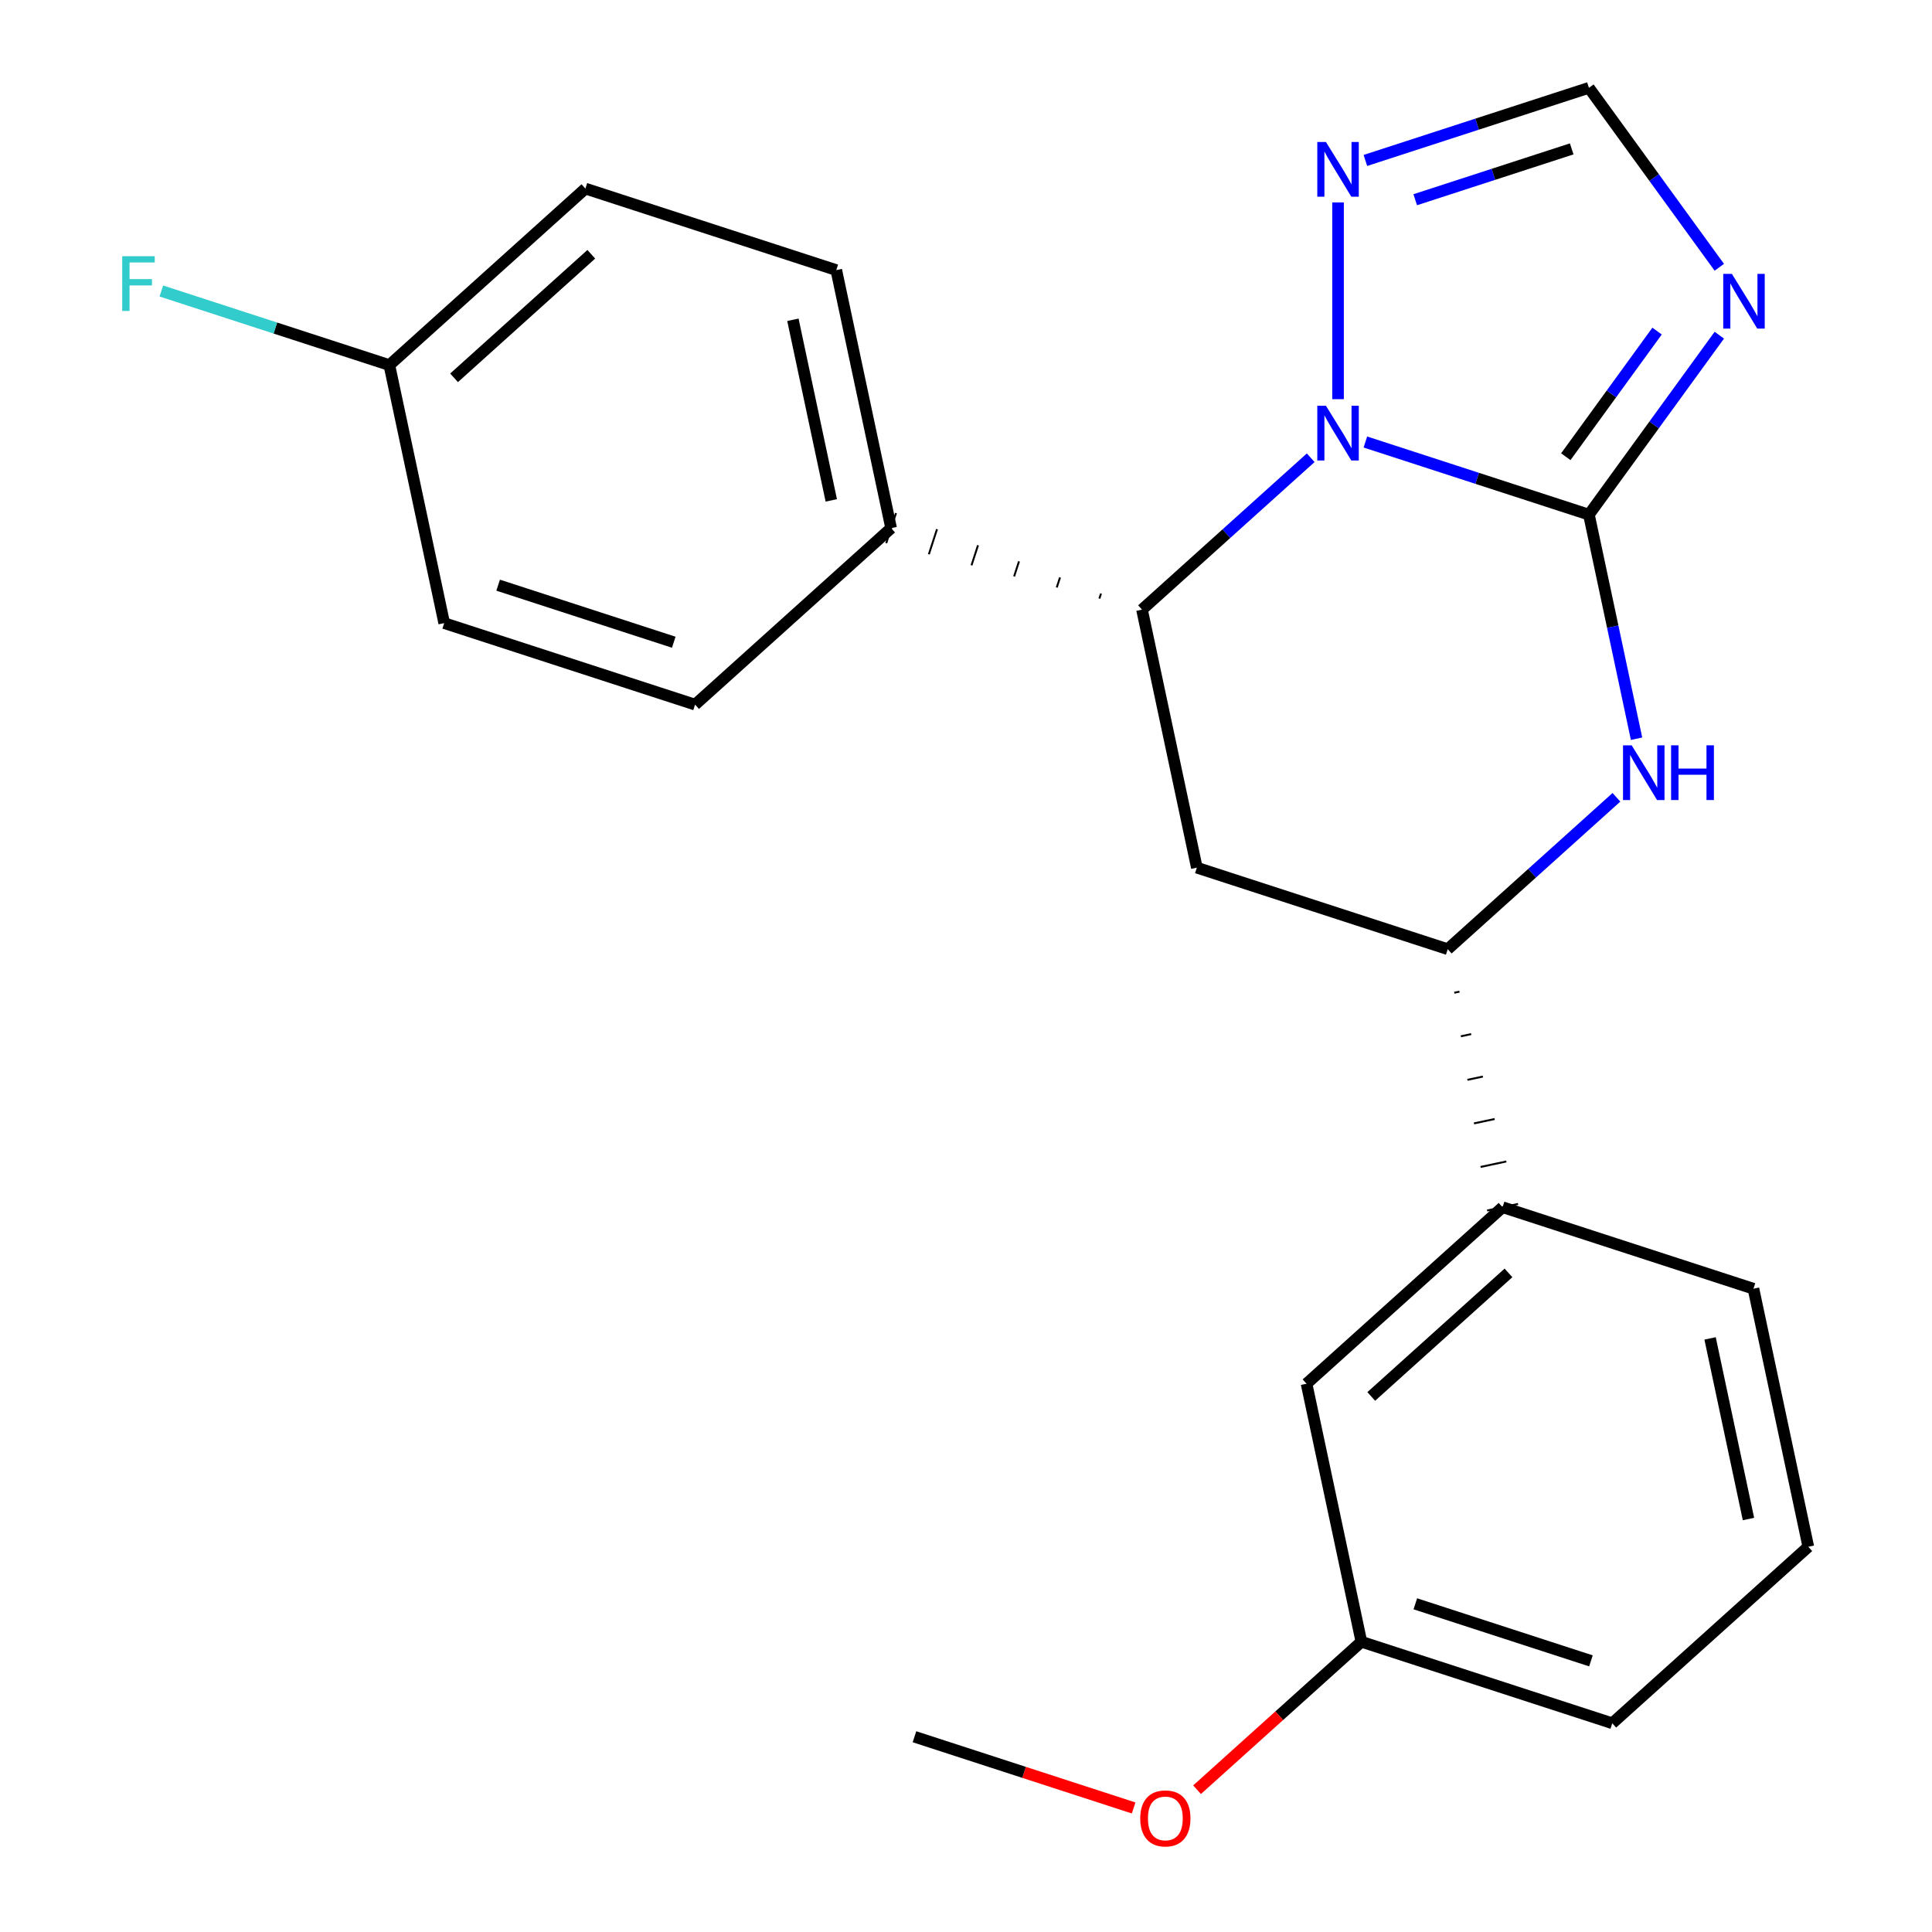 <?xml version='1.0' encoding='iso-8859-1'?>
<svg version='1.1' baseProfile='full'
              xmlns='http://www.w3.org/2000/svg'
                      xmlns:rdkit='http://www.rdkit.org/xml'
                      xmlns:xlink='http://www.w3.org/1999/xlink'
                  xml:space='preserve'
width='1000px' height='1000px' viewBox='0 0 1000 1000'>
<!-- END OF HEADER -->
<rect style='opacity:1.0;fill:#FFFFFF;stroke:none' width='1000' height='1000' x='0' y='0'> </rect>
<path class='bond-23' d='M 822.424,266.379 L 764.573,247.582' style='fill:none;fill-rule:evenodd;stroke:#000000;stroke-width:6px;stroke-linecap:butt;stroke-linejoin:miter;stroke-opacity:1' />
<path class='bond-23' d='M 764.573,247.582 L 706.722,228.785' style='fill:none;fill-rule:evenodd;stroke:#0000FF;stroke-width:6px;stroke-linecap:butt;stroke-linejoin:miter;stroke-opacity:1' />
<path class='bond-24' d='M 822.424,266.379 L 856.168,219.934' style='fill:none;fill-rule:evenodd;stroke:#000000;stroke-width:6px;stroke-linecap:butt;stroke-linejoin:miter;stroke-opacity:1' />
<path class='bond-24' d='M 856.168,219.934 L 889.912,173.49' style='fill:none;fill-rule:evenodd;stroke:#0000FF;stroke-width:6px;stroke-linecap:butt;stroke-linejoin:miter;stroke-opacity:1' />
<path class='bond-24' d='M 810.455,236.394 L 834.076,203.883' style='fill:none;fill-rule:evenodd;stroke:#000000;stroke-width:6px;stroke-linecap:butt;stroke-linejoin:miter;stroke-opacity:1' />
<path class='bond-24' d='M 834.076,203.883 L 857.696,171.372' style='fill:none;fill-rule:evenodd;stroke:#0000FF;stroke-width:6px;stroke-linecap:butt;stroke-linejoin:miter;stroke-opacity:1' />
<path class='bond-26' d='M 822.424,266.379 L 834.751,324.369' style='fill:none;fill-rule:evenodd;stroke:#000000;stroke-width:6px;stroke-linecap:butt;stroke-linejoin:miter;stroke-opacity:1' />
<path class='bond-26' d='M 834.751,324.369 L 847.077,382.36' style='fill:none;fill-rule:evenodd;stroke:#0000FF;stroke-width:6px;stroke-linecap:butt;stroke-linejoin:miter;stroke-opacity:1' />
<path class='bond-16' d='M 678.415,236.93 L 634.758,276.239' style='fill:none;fill-rule:evenodd;stroke:#0000FF;stroke-width:6px;stroke-linecap:butt;stroke-linejoin:miter;stroke-opacity:1' />
<path class='bond-16' d='M 634.758,276.239 L 591.1,315.548' style='fill:none;fill-rule:evenodd;stroke:#000000;stroke-width:6px;stroke-linecap:butt;stroke-linejoin:miter;stroke-opacity:1' />
<path class='bond-25' d='M 692.568,206.612 L 692.568,104.781' style='fill:none;fill-rule:evenodd;stroke:#0000FF;stroke-width:6px;stroke-linecap:butt;stroke-linejoin:miter;stroke-opacity:1' />
<path class='bond-15' d='M 889.912,138.343 L 856.168,91.899' style='fill:none;fill-rule:evenodd;stroke:#0000FF;stroke-width:6px;stroke-linecap:butt;stroke-linejoin:miter;stroke-opacity:1' />
<path class='bond-15' d='M 856.168,91.899 L 822.424,45.455' style='fill:none;fill-rule:evenodd;stroke:#000000;stroke-width:6px;stroke-linecap:butt;stroke-linejoin:miter;stroke-opacity:1' />
<path class='bond-18' d='M 836.659,412.678 L 793.002,451.987' style='fill:none;fill-rule:evenodd;stroke:#0000FF;stroke-width:6px;stroke-linecap:butt;stroke-linejoin:miter;stroke-opacity:1' />
<path class='bond-18' d='M 793.002,451.987 L 749.344,491.296' style='fill:none;fill-rule:evenodd;stroke:#000000;stroke-width:6px;stroke-linecap:butt;stroke-linejoin:miter;stroke-opacity:1' />
<path class='bond-19' d='M 569.88,307.217 L 569.036,309.815' style='fill:none;fill-rule:evenodd;stroke:#000000;stroke-width:1.0px;stroke-linecap:butt;stroke-linejoin:miter;stroke-opacity:1' />
<path class='bond-19' d='M 548.659,298.887 L 546.971,304.081' style='fill:none;fill-rule:evenodd;stroke:#000000;stroke-width:1.0px;stroke-linecap:butt;stroke-linejoin:miter;stroke-opacity:1' />
<path class='bond-19' d='M 527.438,290.556 L 524.907,298.347' style='fill:none;fill-rule:evenodd;stroke:#000000;stroke-width:1.0px;stroke-linecap:butt;stroke-linejoin:miter;stroke-opacity:1' />
<path class='bond-19' d='M 506.218,282.225 L 502.842,292.614' style='fill:none;fill-rule:evenodd;stroke:#000000;stroke-width:1.0px;stroke-linecap:butt;stroke-linejoin:miter;stroke-opacity:1' />
<path class='bond-19' d='M 484.997,273.895 L 480.778,286.88' style='fill:none;fill-rule:evenodd;stroke:#000000;stroke-width:1.0px;stroke-linecap:butt;stroke-linejoin:miter;stroke-opacity:1' />
<path class='bond-19' d='M 463.776,265.564 L 458.713,281.147' style='fill:none;fill-rule:evenodd;stroke:#000000;stroke-width:1.0px;stroke-linecap:butt;stroke-linejoin:miter;stroke-opacity:1' />
<path class='bond-22' d='M 591.1,315.548 L 619.488,449.103' style='fill:none;fill-rule:evenodd;stroke:#000000;stroke-width:6px;stroke-linecap:butt;stroke-linejoin:miter;stroke-opacity:1' />
<path class='bond-17' d='M 619.488,449.103 L 749.344,491.296' style='fill:none;fill-rule:evenodd;stroke:#000000;stroke-width:6px;stroke-linecap:butt;stroke-linejoin:miter;stroke-opacity:1' />
<path class='bond-21' d='M 706.722,83.049 L 764.573,64.252' style='fill:none;fill-rule:evenodd;stroke:#0000FF;stroke-width:6px;stroke-linecap:butt;stroke-linejoin:miter;stroke-opacity:1' />
<path class='bond-21' d='M 764.573,64.252 L 822.424,45.455' style='fill:none;fill-rule:evenodd;stroke:#000000;stroke-width:6px;stroke-linecap:butt;stroke-linejoin:miter;stroke-opacity:1' />
<path class='bond-21' d='M 732.516,103.381 L 773.012,90.223' style='fill:none;fill-rule:evenodd;stroke:#0000FF;stroke-width:6px;stroke-linecap:butt;stroke-linejoin:miter;stroke-opacity:1' />
<path class='bond-21' d='M 773.012,90.223 L 813.508,77.065' style='fill:none;fill-rule:evenodd;stroke:#000000;stroke-width:6px;stroke-linecap:butt;stroke-linejoin:miter;stroke-opacity:1' />
<path class='bond-20' d='M 752.74,513.839 L 755.411,513.271' style='fill:none;fill-rule:evenodd;stroke:#000000;stroke-width:1.0px;stroke-linecap:butt;stroke-linejoin:miter;stroke-opacity:1' />
<path class='bond-20' d='M 756.136,536.382 L 761.478,535.246' style='fill:none;fill-rule:evenodd;stroke:#000000;stroke-width:1.0px;stroke-linecap:butt;stroke-linejoin:miter;stroke-opacity:1' />
<path class='bond-20' d='M 759.532,558.925 L 767.545,557.222' style='fill:none;fill-rule:evenodd;stroke:#000000;stroke-width:1.0px;stroke-linecap:butt;stroke-linejoin:miter;stroke-opacity:1' />
<path class='bond-20' d='M 762.928,581.468 L 773.612,579.197' style='fill:none;fill-rule:evenodd;stroke:#000000;stroke-width:1.0px;stroke-linecap:butt;stroke-linejoin:miter;stroke-opacity:1' />
<path class='bond-20' d='M 766.323,604.011 L 779.679,601.172' style='fill:none;fill-rule:evenodd;stroke:#000000;stroke-width:1.0px;stroke-linecap:butt;stroke-linejoin:miter;stroke-opacity:1' />
<path class='bond-20' d='M 769.719,626.554 L 785.746,623.148' style='fill:none;fill-rule:evenodd;stroke:#000000;stroke-width:1.0px;stroke-linecap:butt;stroke-linejoin:miter;stroke-opacity:1' />
<path class='bond-0' d='M 777.732,624.851 L 676.264,716.213' style='fill:none;fill-rule:evenodd;stroke:#000000;stroke-width:6px;stroke-linecap:butt;stroke-linejoin:miter;stroke-opacity:1' />
<path class='bond-0' d='M 780.785,658.849 L 709.757,722.802' style='fill:none;fill-rule:evenodd;stroke:#000000;stroke-width:6px;stroke-linecap:butt;stroke-linejoin:miter;stroke-opacity:1' />
<path class='bond-9' d='M 777.732,624.851 L 907.588,667.044' style='fill:none;fill-rule:evenodd;stroke:#000000;stroke-width:6px;stroke-linecap:butt;stroke-linejoin:miter;stroke-opacity:1' />
<path class='bond-1' d='M 461.244,273.355 L 432.856,139.8' style='fill:none;fill-rule:evenodd;stroke:#000000;stroke-width:6px;stroke-linecap:butt;stroke-linejoin:miter;stroke-opacity:1' />
<path class='bond-1' d='M 430.275,259 L 410.404,165.511' style='fill:none;fill-rule:evenodd;stroke:#000000;stroke-width:6px;stroke-linecap:butt;stroke-linejoin:miter;stroke-opacity:1' />
<path class='bond-2' d='M 461.244,273.355 L 359.776,364.718' style='fill:none;fill-rule:evenodd;stroke:#000000;stroke-width:6px;stroke-linecap:butt;stroke-linejoin:miter;stroke-opacity:1' />
<path class='bond-4' d='M 676.264,716.213 L 704.652,849.768' style='fill:none;fill-rule:evenodd;stroke:#000000;stroke-width:6px;stroke-linecap:butt;stroke-linejoin:miter;stroke-opacity:1' />
<path class='bond-5' d='M 432.856,139.8 L 303.001,97.608' style='fill:none;fill-rule:evenodd;stroke:#000000;stroke-width:6px;stroke-linecap:butt;stroke-linejoin:miter;stroke-opacity:1' />
<path class='bond-6' d='M 359.776,364.718 L 229.921,322.525' style='fill:none;fill-rule:evenodd;stroke:#000000;stroke-width:6px;stroke-linecap:butt;stroke-linejoin:miter;stroke-opacity:1' />
<path class='bond-6' d='M 348.737,332.417 L 257.837,302.883' style='fill:none;fill-rule:evenodd;stroke:#000000;stroke-width:6px;stroke-linecap:butt;stroke-linejoin:miter;stroke-opacity:1' />
<path class='bond-3' d='M 201.533,188.97 L 229.921,322.525' style='fill:none;fill-rule:evenodd;stroke:#000000;stroke-width:6px;stroke-linecap:butt;stroke-linejoin:miter;stroke-opacity:1' />
<path class='bond-7' d='M 201.533,188.97 L 142.521,169.796' style='fill:none;fill-rule:evenodd;stroke:#000000;stroke-width:6px;stroke-linecap:butt;stroke-linejoin:miter;stroke-opacity:1' />
<path class='bond-7' d='M 142.521,169.796 L 83.51,150.622' style='fill:none;fill-rule:evenodd;stroke:#33CCCC;stroke-width:6px;stroke-linecap:butt;stroke-linejoin:miter;stroke-opacity:1' />
<path class='bond-13' d='M 201.533,188.97 L 303.001,97.608' style='fill:none;fill-rule:evenodd;stroke:#000000;stroke-width:6px;stroke-linecap:butt;stroke-linejoin:miter;stroke-opacity:1' />
<path class='bond-13' d='M 235.025,195.559 L 306.053,131.606' style='fill:none;fill-rule:evenodd;stroke:#000000;stroke-width:6px;stroke-linecap:butt;stroke-linejoin:miter;stroke-opacity:1' />
<path class='bond-8' d='M 704.652,849.768 L 662.125,888.06' style='fill:none;fill-rule:evenodd;stroke:#000000;stroke-width:6px;stroke-linecap:butt;stroke-linejoin:miter;stroke-opacity:1' />
<path class='bond-8' d='M 662.125,888.06 L 619.598,926.351' style='fill:none;fill-rule:evenodd;stroke:#FF0000;stroke-width:6px;stroke-linecap:butt;stroke-linejoin:miter;stroke-opacity:1' />
<path class='bond-14' d='M 704.652,849.768 L 834.508,891.961' style='fill:none;fill-rule:evenodd;stroke:#000000;stroke-width:6px;stroke-linecap:butt;stroke-linejoin:miter;stroke-opacity:1' />
<path class='bond-14' d='M 732.569,830.126 L 823.469,859.661' style='fill:none;fill-rule:evenodd;stroke:#000000;stroke-width:6px;stroke-linecap:butt;stroke-linejoin:miter;stroke-opacity:1' />
<path class='bond-12' d='M 586.771,935.797 L 530.05,917.367' style='fill:none;fill-rule:evenodd;stroke:#FF0000;stroke-width:6px;stroke-linecap:butt;stroke-linejoin:miter;stroke-opacity:1' />
<path class='bond-12' d='M 530.05,917.367 L 473.328,898.937' style='fill:none;fill-rule:evenodd;stroke:#000000;stroke-width:6px;stroke-linecap:butt;stroke-linejoin:miter;stroke-opacity:1' />
<path class='bond-10' d='M 907.588,667.044 L 935.976,800.599' style='fill:none;fill-rule:evenodd;stroke:#000000;stroke-width:6px;stroke-linecap:butt;stroke-linejoin:miter;stroke-opacity:1' />
<path class='bond-10' d='M 885.136,692.754 L 905.007,786.243' style='fill:none;fill-rule:evenodd;stroke:#000000;stroke-width:6px;stroke-linecap:butt;stroke-linejoin:miter;stroke-opacity:1' />
<path class='bond-11' d='M 935.976,800.599 L 834.508,891.961' style='fill:none;fill-rule:evenodd;stroke:#000000;stroke-width:6px;stroke-linecap:butt;stroke-linejoin:miter;stroke-opacity:1' />
<path  class='atom-1' d='M 686.308 210.026
L 695.588 225.026
Q 696.508 226.506, 697.988 229.186
Q 699.468 231.866, 699.548 232.026
L 699.548 210.026
L 703.308 210.026
L 703.308 238.346
L 699.428 238.346
L 689.468 221.946
Q 688.308 220.026, 687.068 217.826
Q 685.868 215.626, 685.508 214.946
L 685.508 238.346
L 681.828 238.346
L 681.828 210.026
L 686.308 210.026
' fill='#0000FF'/>
<path  class='atom-2' d='M 896.42 141.757
L 905.7 156.757
Q 906.62 158.237, 908.1 160.917
Q 909.58 163.597, 909.66 163.757
L 909.66 141.757
L 913.42 141.757
L 913.42 170.077
L 909.54 170.077
L 899.58 153.677
Q 898.42 151.757, 897.18 149.557
Q 895.98 147.357, 895.62 146.677
L 895.62 170.077
L 891.94 170.077
L 891.94 141.757
L 896.42 141.757
' fill='#0000FF'/>
<path  class='atom-3' d='M 844.552 385.774
L 853.832 400.774
Q 854.752 402.254, 856.232 404.934
Q 857.712 407.614, 857.792 407.774
L 857.792 385.774
L 861.552 385.774
L 861.552 414.094
L 857.672 414.094
L 847.712 397.694
Q 846.552 395.774, 845.312 393.574
Q 844.112 391.374, 843.752 390.694
L 843.752 414.094
L 840.072 414.094
L 840.072 385.774
L 844.552 385.774
' fill='#0000FF'/>
<path  class='atom-3' d='M 864.952 385.774
L 868.792 385.774
L 868.792 397.814
L 883.272 397.814
L 883.272 385.774
L 887.112 385.774
L 887.112 414.094
L 883.272 414.094
L 883.272 401.014
L 868.792 401.014
L 868.792 414.094
L 864.952 414.094
L 864.952 385.774
' fill='#0000FF'/>
<path  class='atom-6' d='M 686.308 73.487
L 695.588 88.487
Q 696.508 89.967, 697.988 92.647
Q 699.468 95.327, 699.548 95.487
L 699.548 73.487
L 703.308 73.487
L 703.308 101.807
L 699.428 101.807
L 689.468 85.407
Q 688.308 83.487, 687.068 81.287
Q 685.868 79.087, 685.508 78.407
L 685.508 101.807
L 681.828 101.807
L 681.828 73.487
L 686.308 73.487
' fill='#0000FF'/>
<path  class='atom-18' d='M 63.257 132.617
L 80.097 132.617
L 80.097 135.857
L 67.057 135.857
L 67.057 144.457
L 78.657 144.457
L 78.657 147.737
L 67.057 147.737
L 67.057 160.937
L 63.257 160.937
L 63.257 132.617
' fill='#33CCCC'/>
<path  class='atom-19' d='M 590.184 941.21
Q 590.184 934.41, 593.544 930.61
Q 596.904 926.81, 603.184 926.81
Q 609.464 926.81, 612.824 930.61
Q 616.184 934.41, 616.184 941.21
Q 616.184 948.09, 612.784 952.01
Q 609.384 955.89, 603.184 955.89
Q 596.944 955.89, 593.544 952.01
Q 590.184 948.13, 590.184 941.21
M 603.184 952.69
Q 607.504 952.69, 609.824 949.81
Q 612.184 946.89, 612.184 941.21
Q 612.184 935.65, 609.824 932.85
Q 607.504 930.01, 603.184 930.01
Q 598.864 930.01, 596.504 932.81
Q 594.184 935.61, 594.184 941.21
Q 594.184 946.93, 596.504 949.81
Q 598.864 952.69, 603.184 952.69
' fill='#FF0000'/>
</svg>
